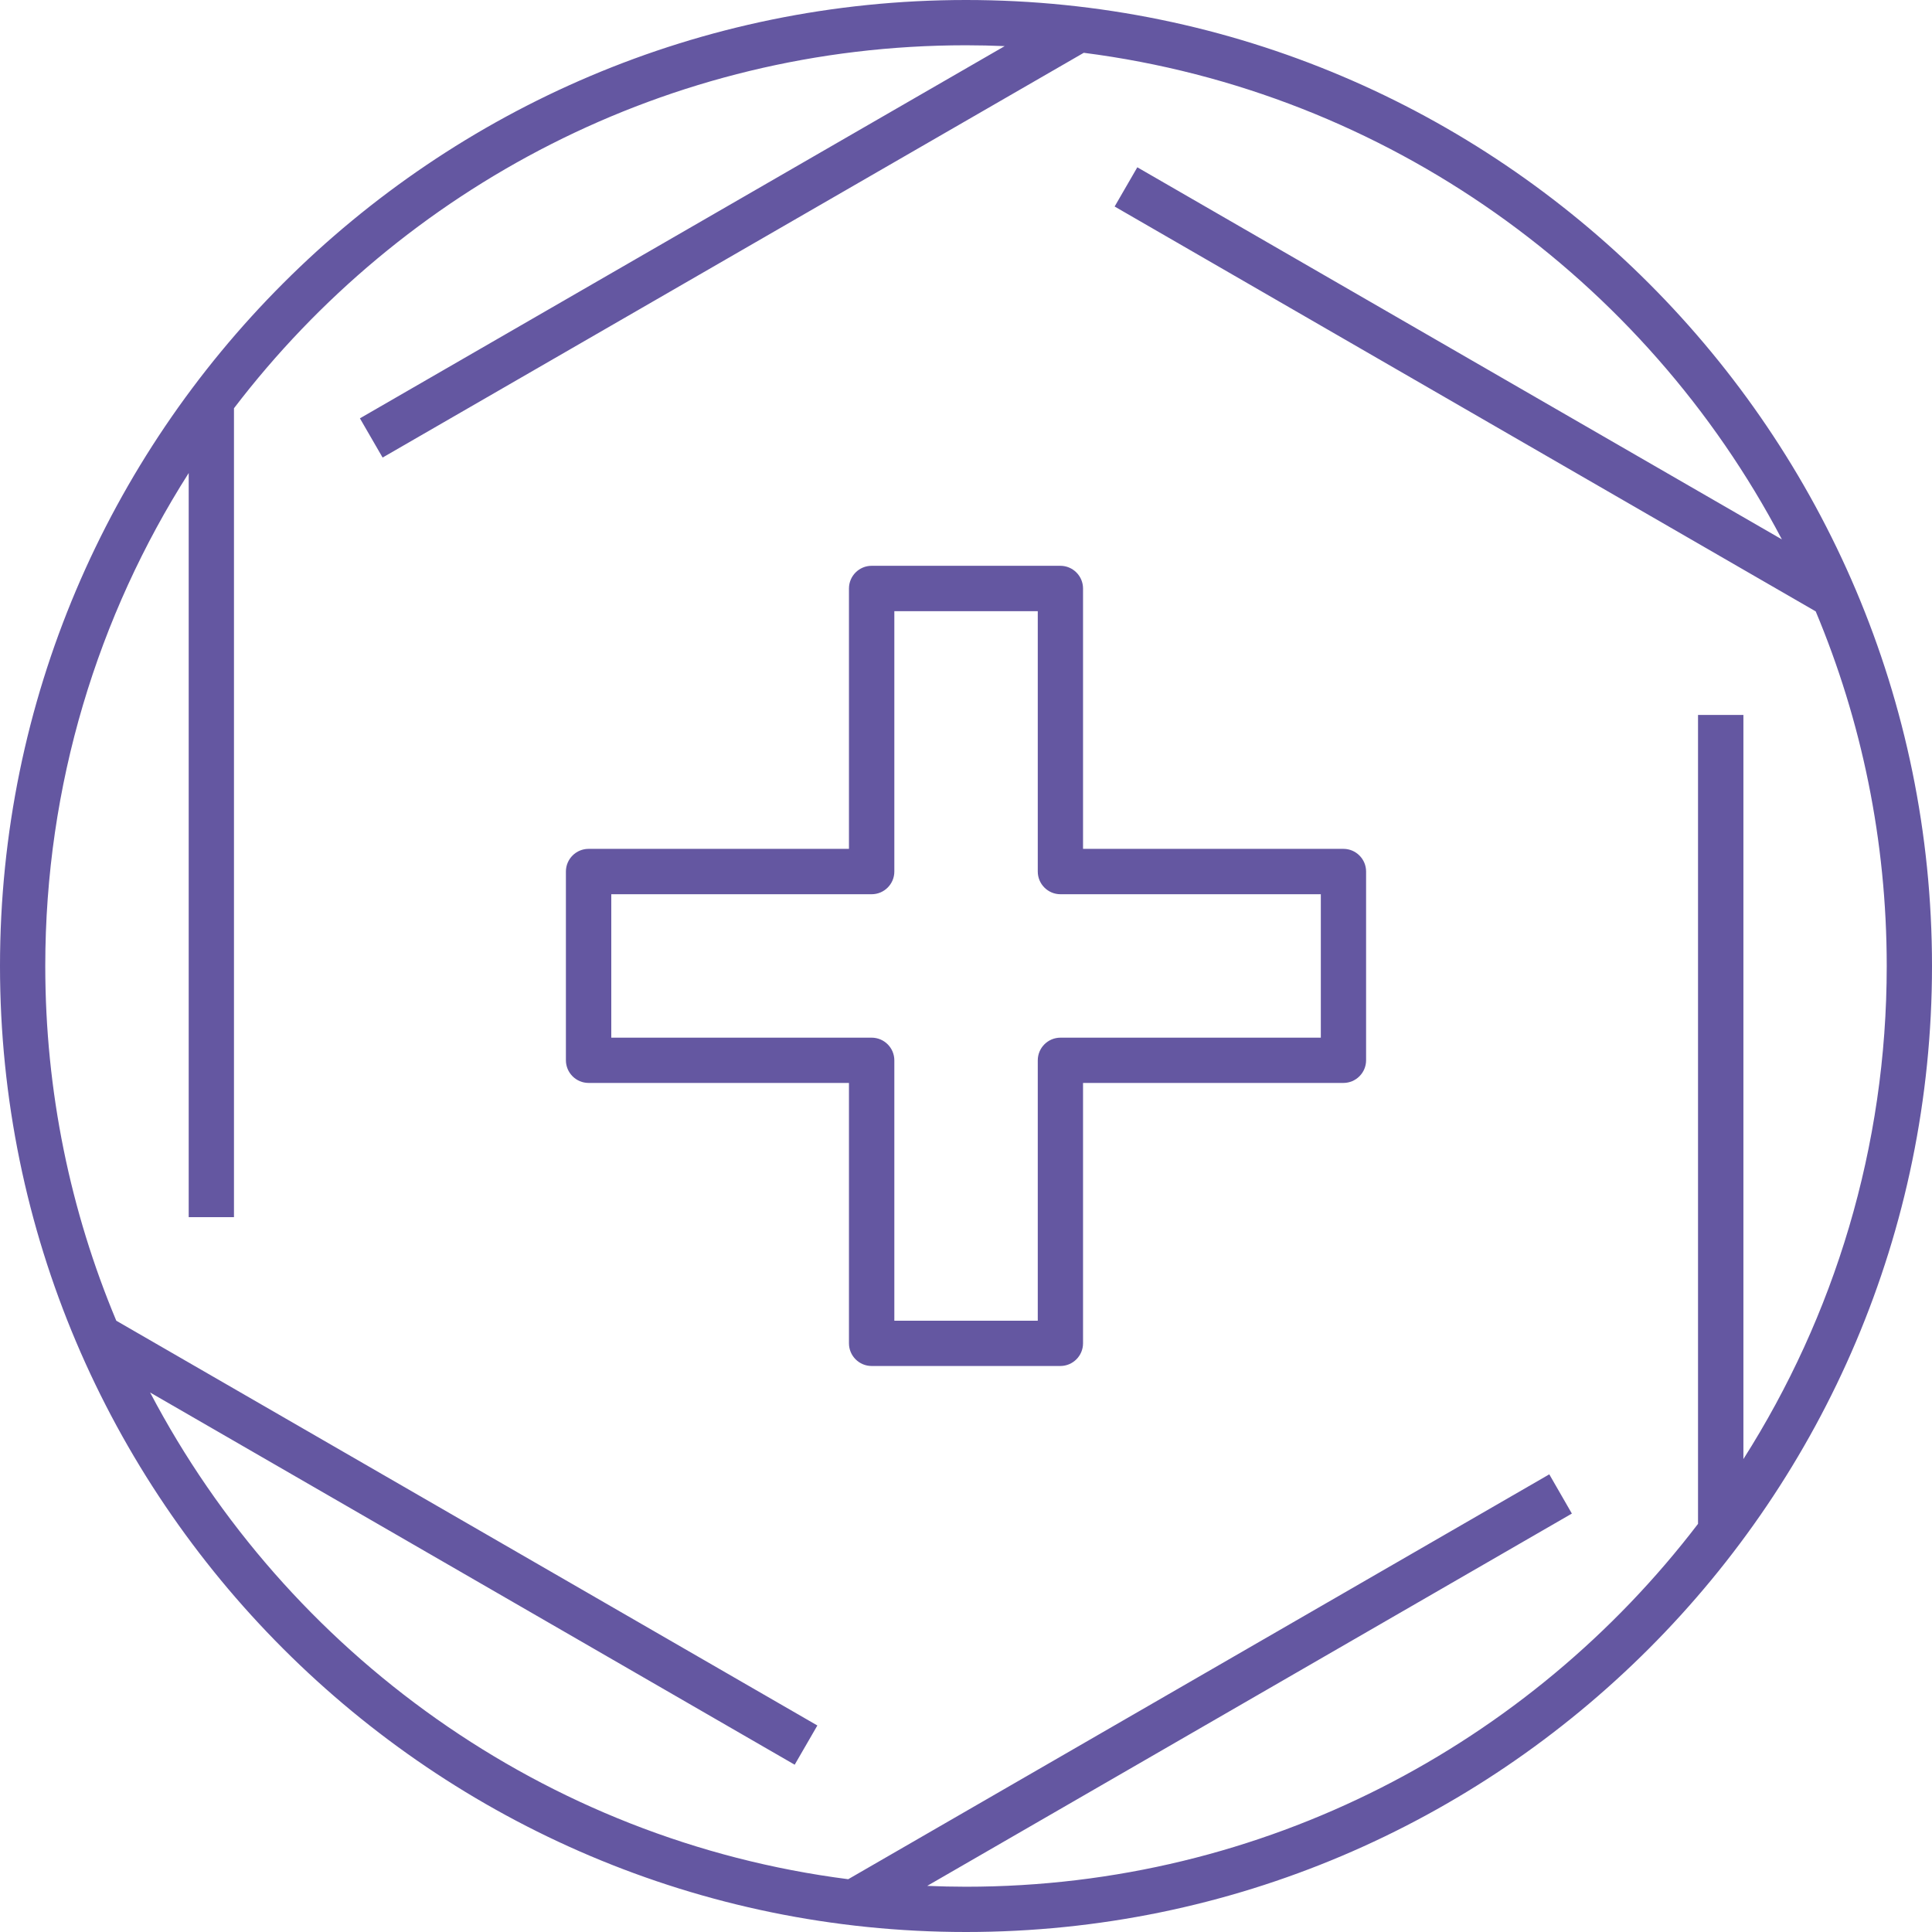 <?xml version="1.0" encoding="utf-8"?>
<svg xmlns="http://www.w3.org/2000/svg" id="Layer_2" data-name="Layer 2" viewBox="0 0 182.24 182.24">
  <defs>
    <style>
      .cls-1 {
        fill: #6457a1;
      }
    </style>
  </defs>
  <g id="Layer_1-2" data-name="Layer 1">
    <path id="cloud--managed--services" class="cls-1" d="M91.12,182.24C40.87,182.24,0,141.37,0,91.12S40.87,0,91.12,0s91.12,40.87,91.12,91.12-40.87,91.12-91.12,91.12ZM87.47,177.89c1.21.05,2.43.08,3.65.08,28.13,0,53.17-13.44,69.05-34.23v-76.3h4.28v70.19c8.55-13.45,13.52-29.41,13.52-46.5,0-11.86-2.38-23.16-6.7-33.46L105.14,19.48l2.14-3.7,60.8,35.1c-12.9-24.57-37.21-42.23-65.85-45.9L36.09,43.16l-2.14-3.7L94.77,4.35c-1.2-.05-2.43-.08-3.65-.08-28.13,0-53.17,13.44-69.05,34.24v76.3h-4.27V44.62c-8.56,13.45-13.53,29.41-13.53,46.5,0,11.85,2.38,23.15,6.7,33.46l66.13,38.18-2.14,3.7-60.8-35.11c12.9,24.57,37.21,42.24,65.85,45.91l66.13-38.19,2.13,3.7-60.81,35.12ZM100.02,128.85h-17.8c-1.18,0-2.14-.96-2.14-2.14v-24.56h-24.56c-1.18,0-2.14-.96-2.14-2.14v-17.8c0-1.18.96-2.14,2.14-2.14h24.56v-24.56c0-1.18.96-2.14,2.14-2.14h17.8c1.18,0,2.14.96,2.14,2.14v24.56h24.56c1.18,0,2.14.96,2.14,2.14v17.8c0,1.18-.96,2.14-2.14,2.14h-24.56v24.56c0,1.18-.96,2.14-2.14,2.14ZM84.36,124.58h13.53v-24.56c0-1.18.96-2.14,2.14-2.14h24.56v-13.53h-24.56c-1.18,0-2.14-.96-2.14-2.14v-24.56h-13.53v24.56c0,1.18-.96,2.14-2.14,2.14h-24.56v13.53h24.56c1.18,0,2.14.96,2.14,2.14v24.56Z"/>
  </g>
</svg>